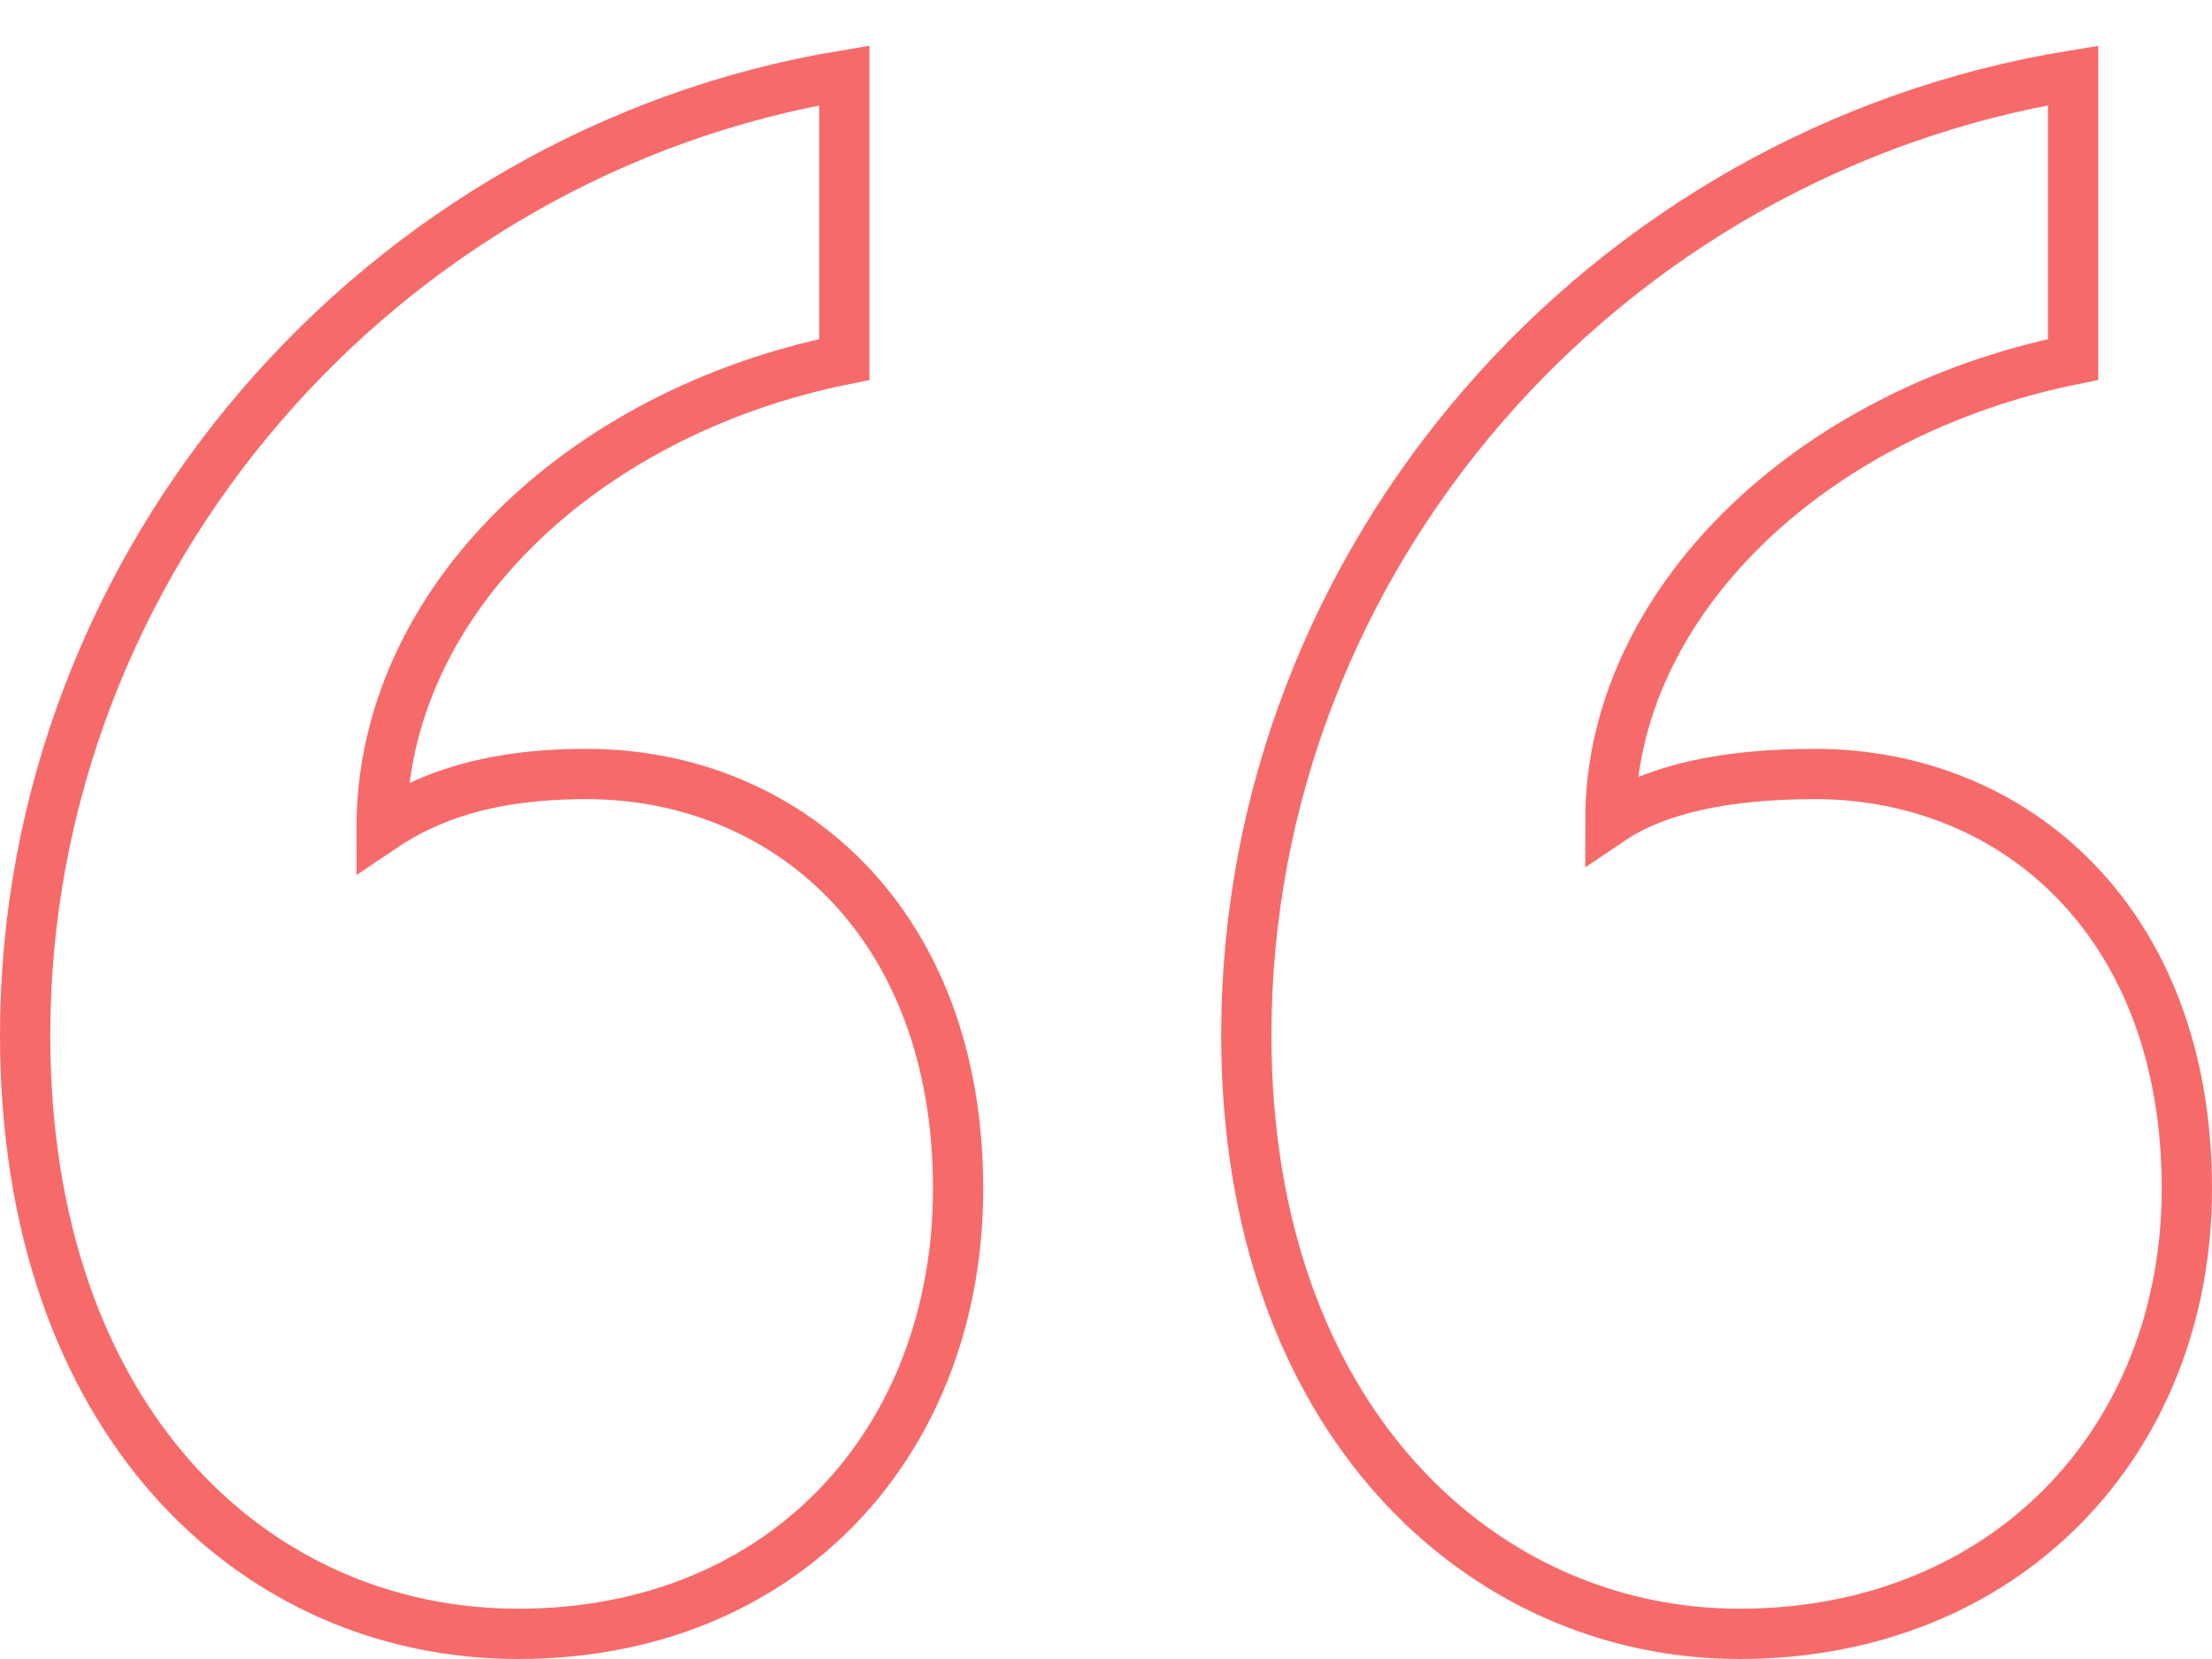 <svg width="44" height="33" viewBox="0 0 44 33" fill="none" xmlns="http://www.w3.org/2000/svg">
<path d="M19.058 23.643C19.058 28.682 15.588 32.5 10.307 32.5C5.026 32.5 0.5 28.224 0.5 20.589C0.5 11.121 7.591 3.027 16.795 1.5V7.15C11.514 8.219 7.591 12.037 7.591 16.465C8.496 15.855 9.704 15.396 11.665 15.396C15.588 15.396 19.058 18.298 19.058 23.643ZM43.5 23.643C43.5 28.682 39.879 32.5 34.598 32.5C29.468 32.5 24.791 28.224 24.791 20.589C24.791 11.121 31.883 3.027 41.237 1.5V7.15C35.956 8.219 32.033 12.037 32.033 16.313C32.939 15.702 34.297 15.396 36.107 15.396C40.03 15.396 43.5 18.298 43.5 23.643Z" stroke="#F76A6A"/>
</svg>
